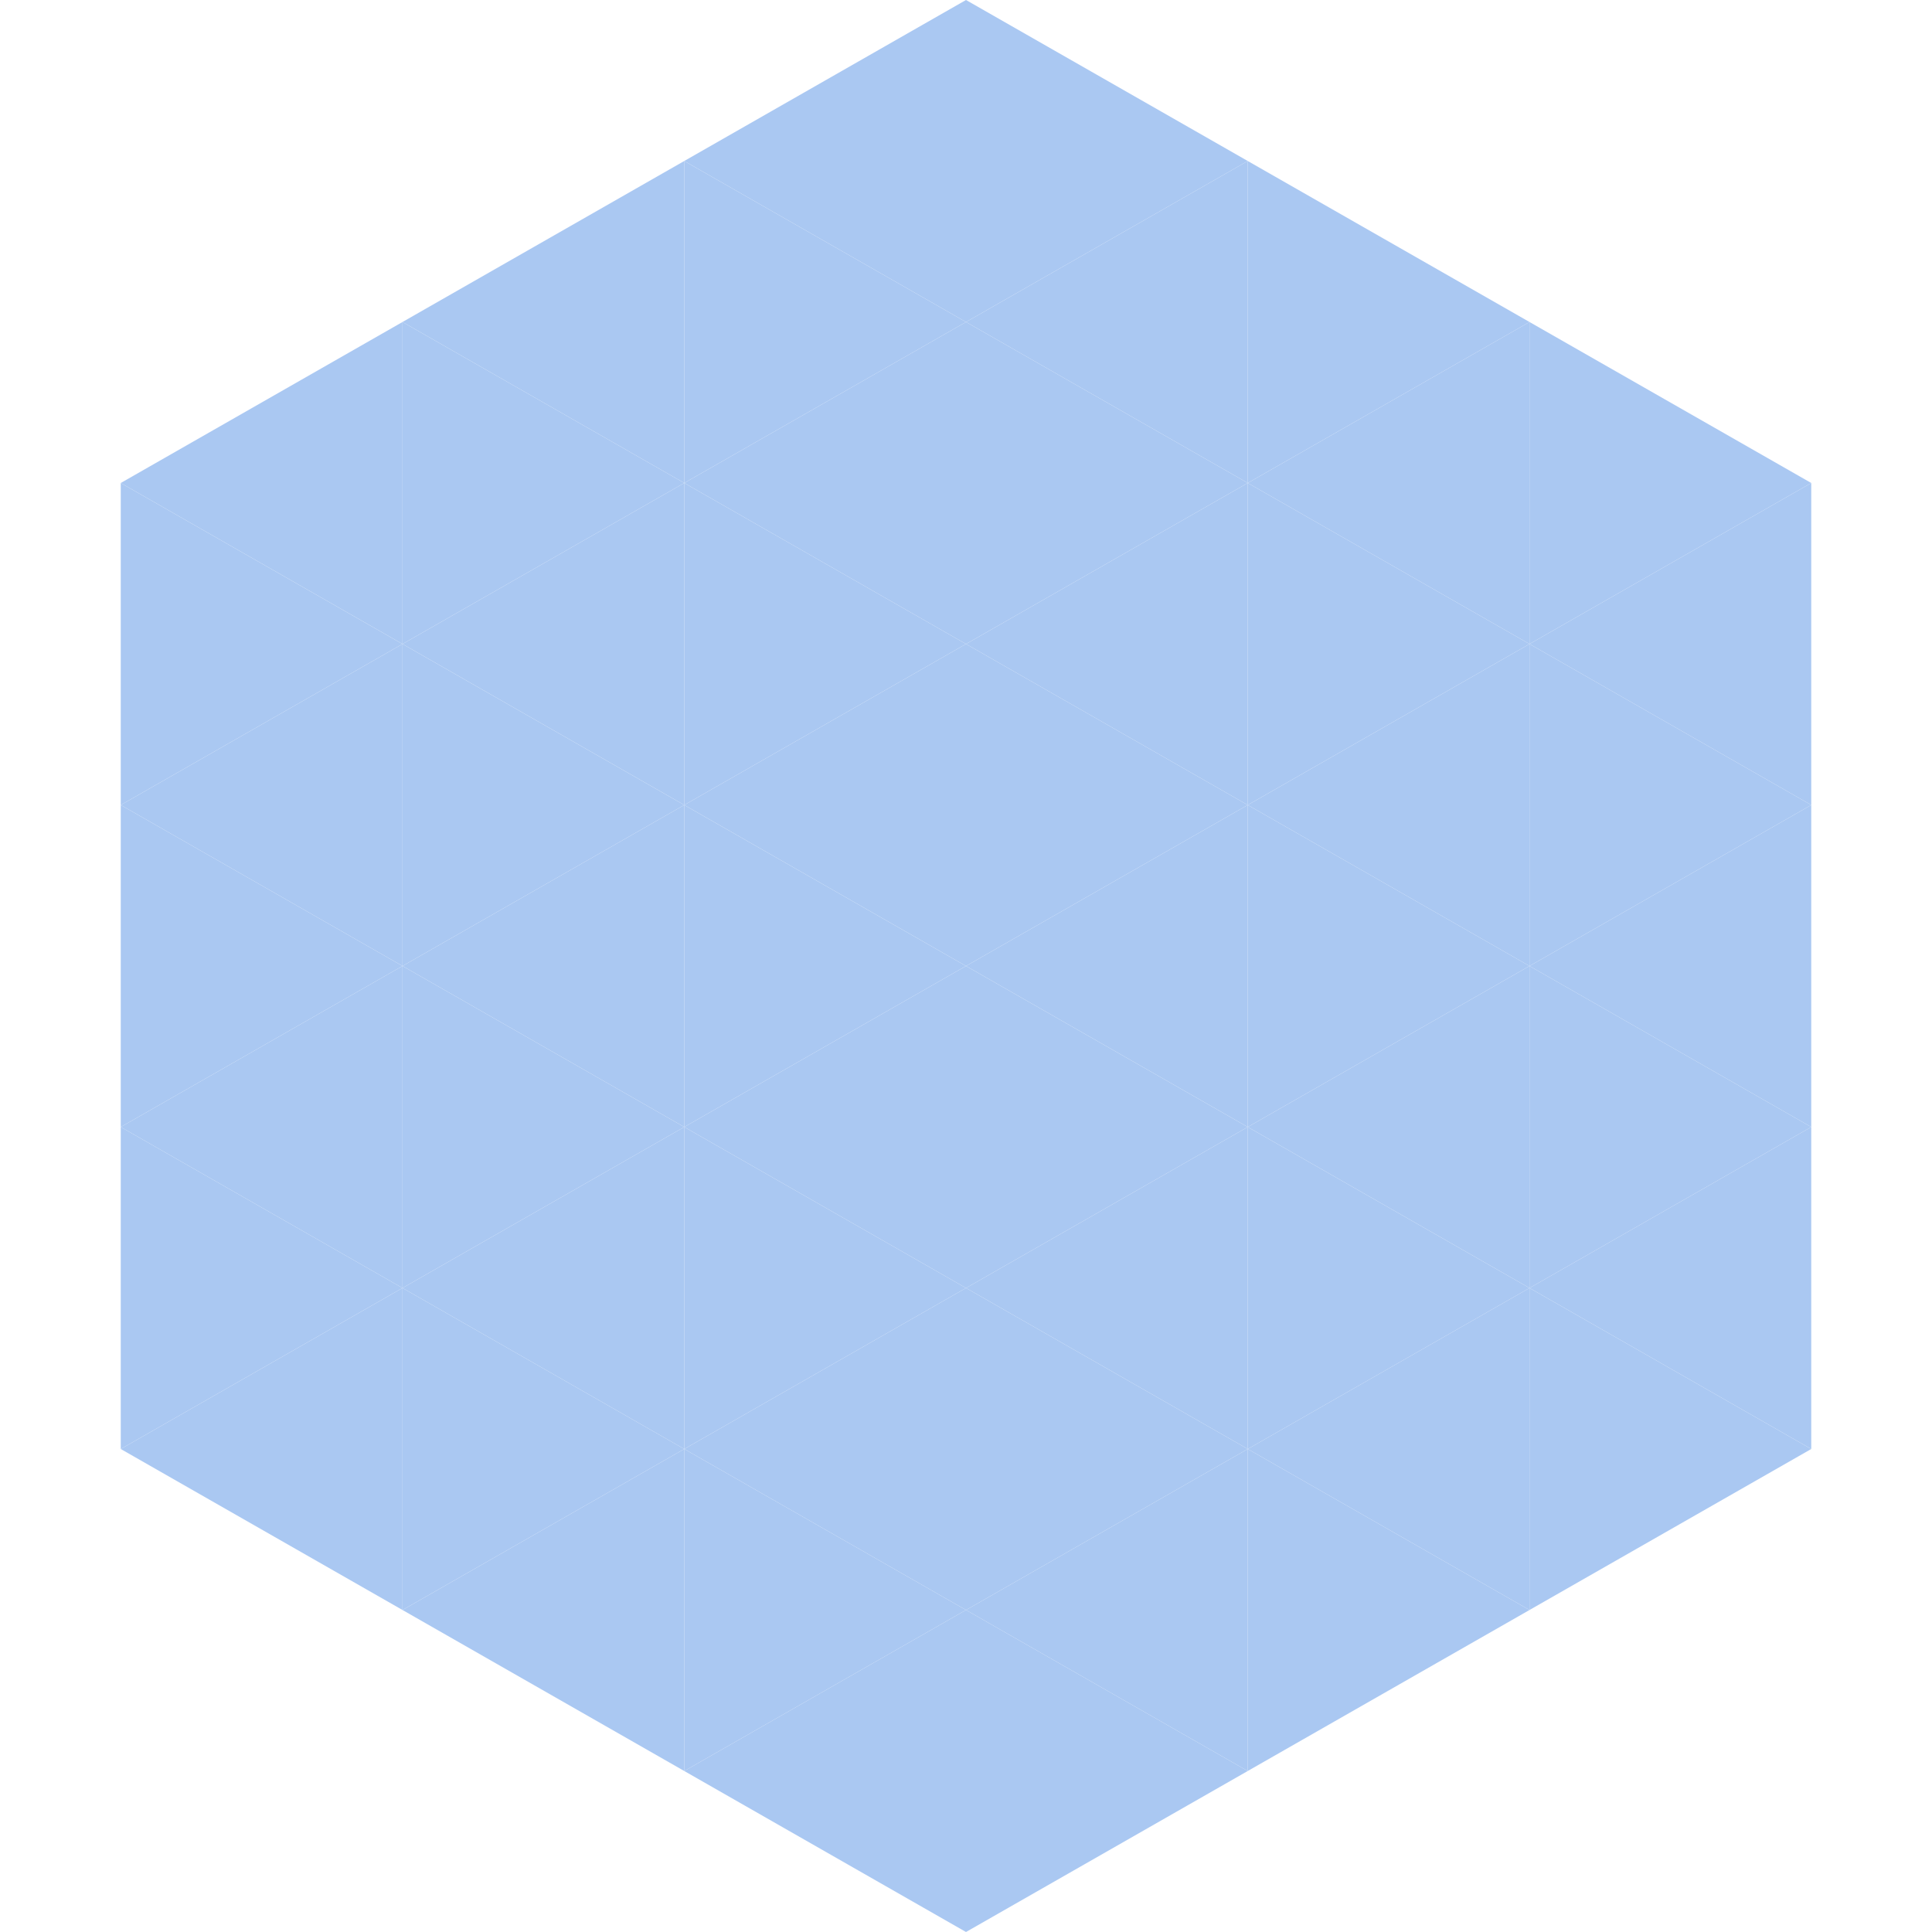 <?xml version="1.0"?>
<!-- Generated by SVGo -->
<svg width="240" height="240"
     xmlns="http://www.w3.org/2000/svg"
     xmlns:xlink="http://www.w3.org/1999/xlink">
<polygon points="50,40 15,60 50,80" style="fill:rgb(170,200,242)" />
<polygon points="190,40 225,60 190,80" style="fill:rgb(170,200,242)" />
<polygon points="15,60 50,80 15,100" style="fill:rgb(170,200,242)" />
<polygon points="225,60 190,80 225,100" style="fill:rgb(170,200,242)" />
<polygon points="50,80 15,100 50,120" style="fill:rgb(170,200,242)" />
<polygon points="190,80 225,100 190,120" style="fill:rgb(170,200,242)" />
<polygon points="15,100 50,120 15,140" style="fill:rgb(170,200,242)" />
<polygon points="225,100 190,120 225,140" style="fill:rgb(170,200,242)" />
<polygon points="50,120 15,140 50,160" style="fill:rgb(170,200,242)" />
<polygon points="190,120 225,140 190,160" style="fill:rgb(170,200,242)" />
<polygon points="15,140 50,160 15,180" style="fill:rgb(170,200,242)" />
<polygon points="225,140 190,160 225,180" style="fill:rgb(170,200,242)" />
<polygon points="50,160 15,180 50,200" style="fill:rgb(170,200,242)" />
<polygon points="190,160 225,180 190,200" style="fill:rgb(170,200,242)" />
<polygon points="15,180 50,200 15,220" style="fill:rgb(255,255,255); fill-opacity:0" />
<polygon points="225,180 190,200 225,220" style="fill:rgb(255,255,255); fill-opacity:0" />
<polygon points="50,0 85,20 50,40" style="fill:rgb(255,255,255); fill-opacity:0" />
<polygon points="190,0 155,20 190,40" style="fill:rgb(255,255,255); fill-opacity:0" />
<polygon points="85,20 50,40 85,60" style="fill:rgb(170,200,242)" />
<polygon points="155,20 190,40 155,60" style="fill:rgb(170,200,242)" />
<polygon points="50,40 85,60 50,80" style="fill:rgb(170,200,242)" />
<polygon points="190,40 155,60 190,80" style="fill:rgb(170,200,242)" />
<polygon points="85,60 50,80 85,100" style="fill:rgb(170,200,242)" />
<polygon points="155,60 190,80 155,100" style="fill:rgb(170,200,242)" />
<polygon points="50,80 85,100 50,120" style="fill:rgb(170,200,242)" />
<polygon points="190,80 155,100 190,120" style="fill:rgb(170,200,242)" />
<polygon points="85,100 50,120 85,140" style="fill:rgb(170,200,242)" />
<polygon points="155,100 190,120 155,140" style="fill:rgb(170,200,242)" />
<polygon points="50,120 85,140 50,160" style="fill:rgb(170,200,242)" />
<polygon points="190,120 155,140 190,160" style="fill:rgb(170,200,242)" />
<polygon points="85,140 50,160 85,180" style="fill:rgb(170,200,242)" />
<polygon points="155,140 190,160 155,180" style="fill:rgb(170,200,242)" />
<polygon points="50,160 85,180 50,200" style="fill:rgb(170,200,242)" />
<polygon points="190,160 155,180 190,200" style="fill:rgb(170,200,242)" />
<polygon points="85,180 50,200 85,220" style="fill:rgb(170,200,242)" />
<polygon points="155,180 190,200 155,220" style="fill:rgb(170,200,242)" />
<polygon points="120,0 85,20 120,40" style="fill:rgb(170,200,242)" />
<polygon points="120,0 155,20 120,40" style="fill:rgb(170,200,242)" />
<polygon points="85,20 120,40 85,60" style="fill:rgb(170,200,242)" />
<polygon points="155,20 120,40 155,60" style="fill:rgb(170,200,242)" />
<polygon points="120,40 85,60 120,80" style="fill:rgb(170,200,242)" />
<polygon points="120,40 155,60 120,80" style="fill:rgb(170,200,242)" />
<polygon points="85,60 120,80 85,100" style="fill:rgb(170,200,242)" />
<polygon points="155,60 120,80 155,100" style="fill:rgb(170,200,242)" />
<polygon points="120,80 85,100 120,120" style="fill:rgb(170,200,242)" />
<polygon points="120,80 155,100 120,120" style="fill:rgb(170,200,242)" />
<polygon points="85,100 120,120 85,140" style="fill:rgb(170,200,242)" />
<polygon points="155,100 120,120 155,140" style="fill:rgb(170,200,242)" />
<polygon points="120,120 85,140 120,160" style="fill:rgb(170,200,242)" />
<polygon points="120,120 155,140 120,160" style="fill:rgb(170,200,242)" />
<polygon points="85,140 120,160 85,180" style="fill:rgb(170,200,242)" />
<polygon points="155,140 120,160 155,180" style="fill:rgb(170,200,242)" />
<polygon points="120,160 85,180 120,200" style="fill:rgb(170,200,242)" />
<polygon points="120,160 155,180 120,200" style="fill:rgb(170,200,242)" />
<polygon points="85,180 120,200 85,220" style="fill:rgb(170,200,242)" />
<polygon points="155,180 120,200 155,220" style="fill:rgb(170,200,242)" />
<polygon points="120,200 85,220 120,240" style="fill:rgb(170,200,242)" />
<polygon points="120,200 155,220 120,240" style="fill:rgb(170,200,242)" />
<polygon points="85,220 120,240 85,260" style="fill:rgb(255,255,255); fill-opacity:0" />
<polygon points="155,220 120,240 155,260" style="fill:rgb(255,255,255); fill-opacity:0" />
</svg>
